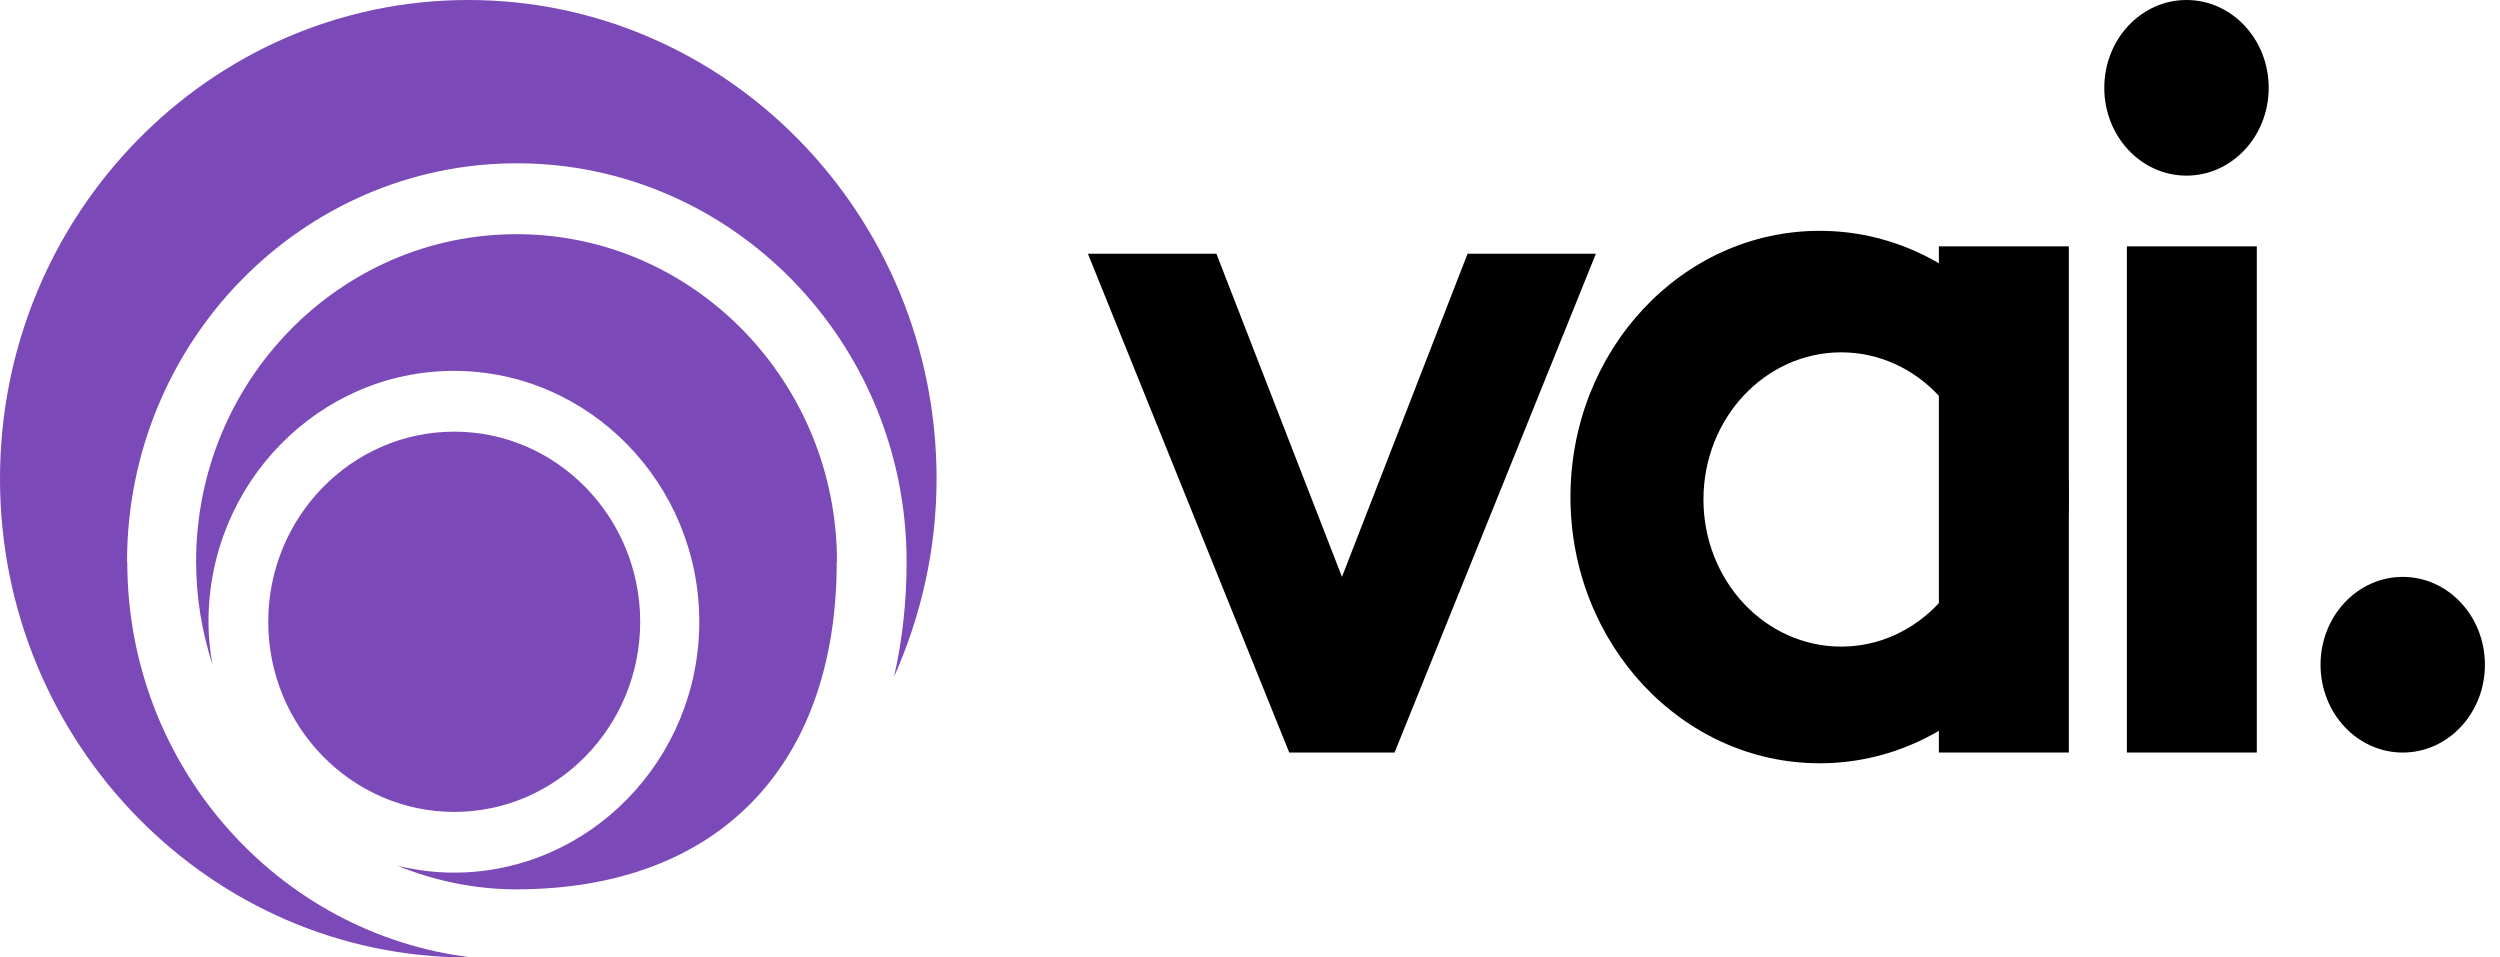 <svg width="94" height="36" viewBox="0 0 94 36" fill="none" xmlns="http://www.w3.org/2000/svg">
<path d="M17.079 30.528C20.933 30.528 24.071 27.32 24.071 23.379C24.071 19.438 20.933 16.23 17.079 16.23C13.224 16.23 10.086 19.438 10.086 23.379C10.086 27.32 13.224 30.528 17.079 30.528Z" fill="#7C49B8"/>
<path d="M4.777 21.122C4.777 12.86 11.35 6.14 19.433 6.14C27.515 6.14 34.088 12.86 34.088 21.122C34.088 22.674 33.921 24.111 33.613 25.453C34.628 23.178 35.215 20.656 35.215 18C35.215 8.072 27.319 0 17.608 0C7.896 0 0 8.072 0 18C0 27.928 7.896 36 17.608 36C17.654 36 17.691 36 17.738 36C10.457 35.134 4.786 28.804 4.786 21.132L4.777 21.122Z" fill="#7C49B8"/>
<path d="M31.47 21.122C31.47 14.335 26.07 8.805 19.422 8.805C12.774 8.805 7.373 14.325 7.373 21.122C7.373 22.474 7.597 23.768 7.988 24.986C7.894 24.463 7.839 23.93 7.839 23.378C7.839 18.181 11.982 13.945 17.066 13.945C22.15 13.945 26.293 18.181 26.293 23.378C26.293 28.575 22.15 32.811 17.066 32.811C16.34 32.811 15.632 32.716 14.952 32.554C16.33 33.115 17.839 33.439 19.412 33.439C26.954 33.439 31.461 28.832 31.461 21.122H31.47Z" fill="#7C49B8"/>
<path d="M82.212 6.604C83.919 6.604 85.303 5.126 85.303 3.302C85.303 1.478 83.919 0 82.212 0C80.505 0 79.121 1.478 79.121 3.302C79.121 5.126 80.505 6.604 82.212 6.604Z" fill="black"/>
<path d="M90.343 28.296C92.05 28.296 93.433 26.817 93.433 24.994C93.433 23.17 92.05 21.691 90.343 21.691C88.636 21.691 87.252 23.17 87.252 24.994C87.252 26.817 88.636 28.296 90.343 28.296Z" fill="black"/>
<path d="M68.418 8.679C63.241 8.679 59.049 13.164 59.049 18.689C59.049 24.214 63.247 28.699 68.418 28.699C73.59 28.699 77.788 24.214 77.788 18.689C77.788 13.164 73.59 8.679 68.418 8.679ZM69.228 24.312C66.368 24.312 64.05 21.835 64.05 18.78C64.05 15.725 66.368 13.248 69.228 13.248C72.087 13.248 74.405 15.725 74.405 18.78C74.405 21.835 72.087 24.312 69.228 24.312Z" fill="black"/>
<path d="M77.788 9.263H72.902V28.295H77.788V9.263Z" fill="black"/>
<path d="M84.856 9.263H79.971V28.295H84.856V9.263Z" fill="black"/>
<path d="M60.005 9.541L52.436 28.294H48.475L40.906 9.541H45.737L50.458 21.69L55.18 9.541H60.011H60.005Z" fill="black"/>
</svg>
